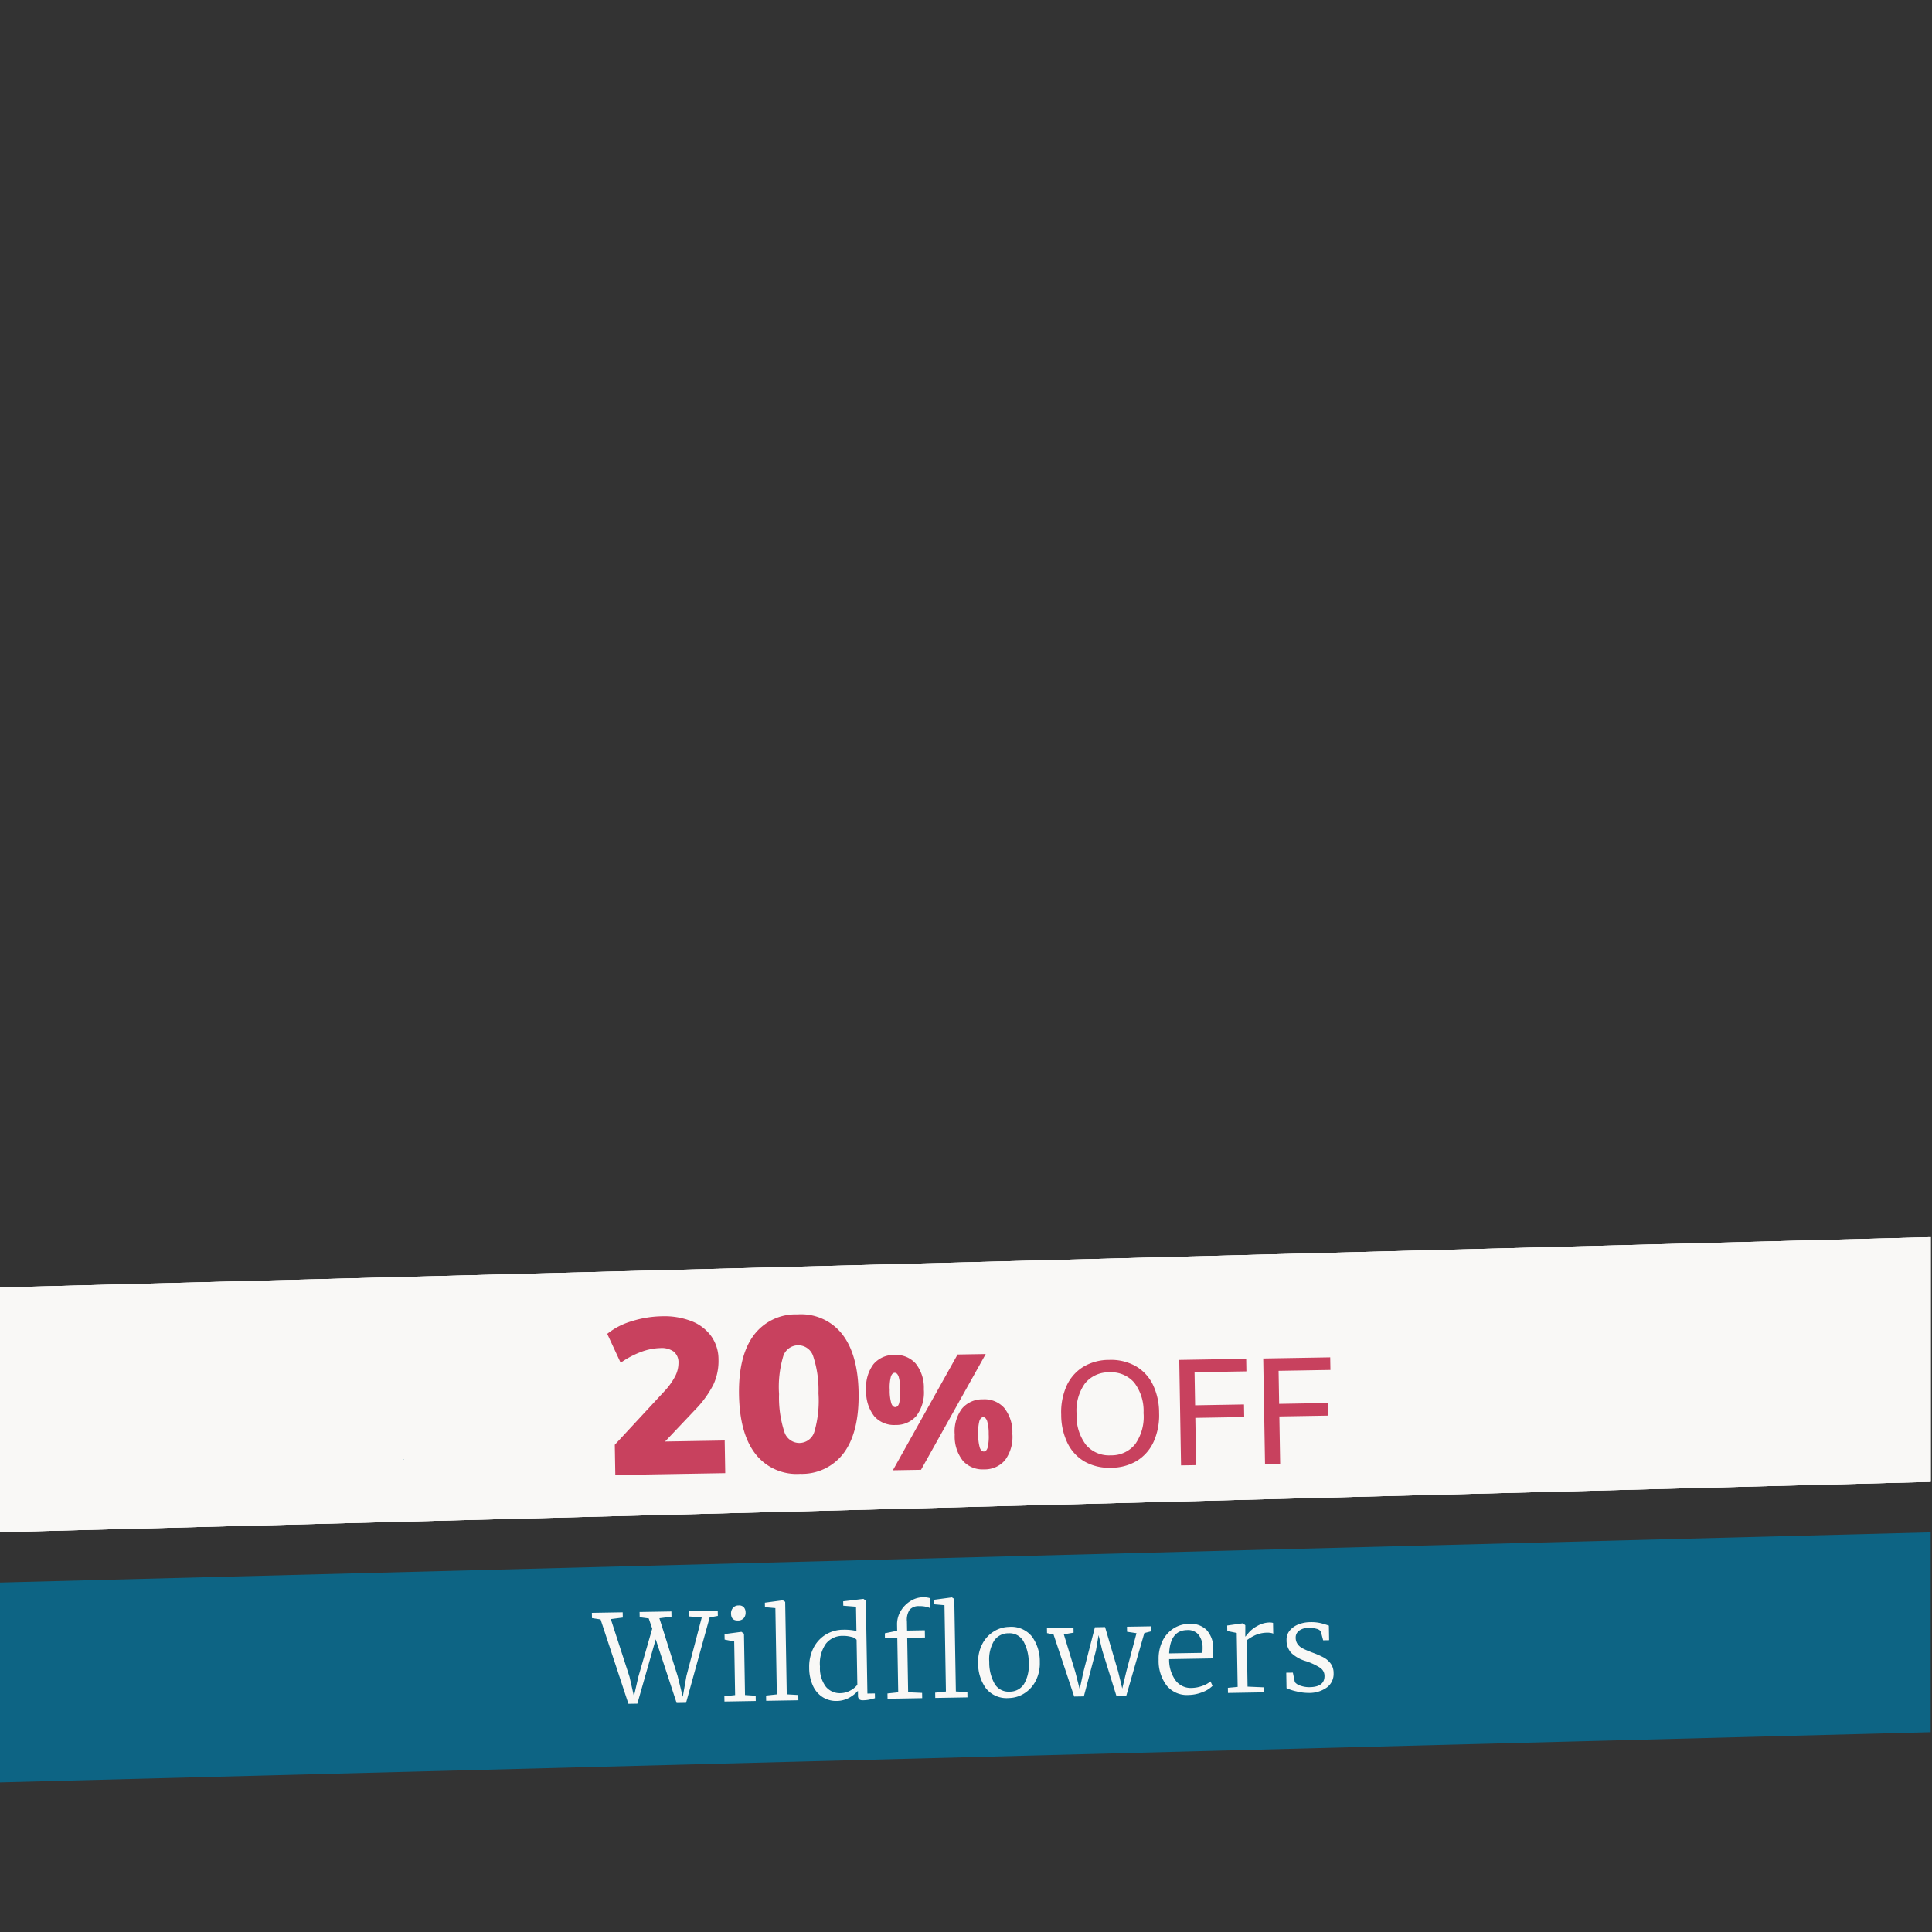 <svg xmlns="http://www.w3.org/2000/svg" xmlns:xlink="http://www.w3.org/1999/xlink" width="300" height="300" viewBox="0 0 300 300">
  <rect x="0" y="0" width="300" height="300" fill="#333333" stroke="none"/>
  <defs>
    <clipPath id="clip-path">
      <rect id="Rectangle_22264" data-name="Rectangle 22264" width="300" height="300" fill="#fff" stroke="#707070" stroke-width="1"/>
    </clipPath>
    <clipPath id="clip-path-3">
      <rect id="Rectangle_22261" data-name="Rectangle 22261" width="150" height="154.999" fill="#0d647c"/>
    </clipPath>
    <clipPath id="clip-path-4">
      <path id="Path_256632" data-name="Path 256632" d="M25.6,101.522v-1.387L11.333,79v79l5.454-13.859,2.1-1.387,88.513-2.079,2.936-2.771V121.964H89.358l-3.775-12.82,3.775-9.009L25.6,101.522,21,105Z" transform="translate(-11.333 -79)" fill="#0d647c"/>
    </clipPath>
    <clipPath id="clip-offers_barerootplants_v3">
      <rect width="300" height="300"/>
    </clipPath>
  </defs>
  <g id="offers_barerootplants_v3" clip-path="url(#clip-offers_barerootplants_v3)">
    <g id="Group_41006" data-name="Group 41006">
      <g id="Group_41007" data-name="Group 41007" transform="translate(-0.204)">
        <g id="Mask_Group_38348" data-name="Mask Group 38348" clip-path="url(#clip-path)">
          <g id="Mask_Group_38347" data-name="Mask Group 38347" clip-path="url(#clip-path)">
            <g id="Group_40150" data-name="Group 40150" transform="translate(-1 154)">
              <g id="Group_40149" data-name="Group 40149" transform="translate(0 0)">
                <g id="Group_40148" data-name="Group 40148" clip-path="url(#clip-path-3)">
                  <path id="Path_256630" data-name="Path 256630" d="M179.54,179.266c-.017-.024-.034-.046-.051-.07l.085.043.018.02-.051.007" transform="translate(-97.307 -68.597)" fill="#0d647c"/>
                  <path id="Path_256631" data-name="Path 256631" d="M151.771,121.652l-.076-.042.1,0,.025.011-.044.028" transform="translate(-87.866 -49.034)" fill="#0d647c"/>
                </g>
              </g>
            </g>
          </g>
          <rect id="Rectangle_22263" data-name="Rectangle 22263" width="360.008" height="31.004" transform="matrix(1, -0.026, 0.026, 1, -31.912, 246.574)" fill="#0d6484"/>
          <path id="Path_256633" data-name="Path 256633" d="M0,.033,392.747,0l0,37.971L0,38Z" transform="matrix(1, -0.026, 0.026, 1, -48.367, 201.159)" fill="#f9f8f6"/>
          <path id="Path_256633-2" data-name="Path 256633" d="M0,.033,392.747,0l0,37.971L0,38Z" transform="matrix(1, -0.026, 0.026, 1, -48.367, 201.158)" fill="#f9f8f6"/>
          <path id="Path_256633-3" data-name="Path 256633" d="M0,.033,392.747,0l0,37.971L0,38Z" transform="matrix(1, -0.026, 0.026, 1, -48.367, 201.158)" fill="#f9f8f6"/>
        </g>
        <g id="Mask_Group_38350" data-name="Mask Group 38350" clip-path="url(#clip-path)">
          <g id="Group_40153" data-name="Group 40153" transform="translate(-1 154)">
            <g id="Group_40152" data-name="Group 40152" transform="translate(0 0)">
              <g id="Group_40151" data-name="Group 40151" clip-path="url(#clip-path-3)">
                <path id="Path_256636" data-name="Path 256636" d="M179.54,179.266c-.017-.024-.034-.046-.051-.07l.085.043.018.02-.051.007" transform="translate(-97.307 -68.597)" fill="#0d647c"/>
                <path id="Path_256637" data-name="Path 256637" d="M151.771,121.652l-.076-.042.1,0,.025.011-.044.028" transform="translate(-87.866 -49.034)" fill="#0d647c"/>
              </g>
            </g>
          </g>
        </g>
      </g>
    </g>
    <path id="Path_257968" data-name="Path 257968" d="M-58.169-14.117h4.788v.817l-1.862.209,2.755,9.025.627,3,.741-3,2.28-7.429-.513-1.6-1.406-.209v-.817h4.94v.817l-1.881.209,2.679,9.025.741,3.23.627-3.23,2.527-9.025-1.995-.209v-.817h4.5v.817l-1.273.209L-43.785.1h-1.463l-3.078-9.937L-51.347.1h-1.387l-4.1-13.167-1.33-.228ZM-35.54-12.54q-1.026,0-1.026-1.083a1.282,1.282,0,0,1,.323-.9,1.129,1.129,0,0,1,.874-.352.979.979,0,0,1,.817.313,1.2,1.2,0,0,1,.247.77,1.29,1.29,0,0,1-.313.922,1.181,1.181,0,0,1-.9.332Zm-.608,3.249-1.482-.323v-.855l2.6-.3h.038l.38.3V-.95l1.653.133V0H-37.82V-.817l1.672-.152Zm6.479-5.073-1.615-.171v-.7l2.774-.323h.019l.361.247V-.95l1.786.133V0h-5V-.817l1.672-.152ZM-20.416.209a3.9,3.9,0,0,1-2.071-.58,4.054,4.054,0,0,1-1.52-1.758,6.594,6.594,0,0,1-.57-2.888,6.476,6.476,0,0,1,.665-2.955,5.155,5.155,0,0,1,1.891-2.09,5.264,5.264,0,0,1,2.86-.77,8.765,8.765,0,0,1,2.014.228v-3.762l-1.976-.19v-.684l3.116-.323h.038l.361.266V-.855h1.159v.741q-.1.019-.646.152a5.009,5.009,0,0,1-1.178.133.968.968,0,0,1-.618-.152.878.878,0,0,1-.18-.665v-.665A5.065,5.065,0,0,1-18.506-.228,4.1,4.1,0,0,1-20.416.209Zm.627-1.2a3.248,3.248,0,0,0,1.549-.39,3.282,3.282,0,0,0,1.093-.865V-9.234a1.328,1.328,0,0,0-.789-.456,4.727,4.727,0,0,0-1.358-.19,3.262,3.262,0,0,0-2.622,1.169A5.389,5.389,0,0,0-22.9-5.168a4.783,4.783,0,0,0,.874,3.154A2.812,2.812,0,0,0-19.789-.988Zm8.968-8.417H-12.74v-.76l1.919-.361v-.931a3.937,3.937,0,0,1,.589-2.1,4.53,4.53,0,0,1,1.53-1.53,3.739,3.739,0,0,1,1.966-.57,3.368,3.368,0,0,1,1.064.152v1.558a1.911,1.911,0,0,0-.617-.228,4.538,4.538,0,0,0-1.074-.114,1.828,1.828,0,0,0-1.463.532,2.787,2.787,0,0,0-.456,1.805v1.425h2.755v1.121H-9.282V-.95l2.166.133V0h-5.377V-.817l1.672-.152Zm7.41-4.959-1.615-.171v-.7l2.774-.323h.019l.361.247V-.95l1.786.133V0h-5V-.817l1.672-.152ZM1.662-5.339a5.909,5.909,0,0,1,.694-2.907A4.938,4.938,0,0,1,4.18-10.165a4.6,4.6,0,0,1,2.365-.665,4.113,4.113,0,0,1,3.544,1.558,6.547,6.547,0,0,1,1.149,3.99,5.909,5.909,0,0,1-.693,2.907A4.938,4.938,0,0,1,8.721-.456,4.6,4.6,0,0,1,6.355.209,4.113,4.113,0,0,1,2.812-1.349,6.547,6.547,0,0,1,1.662-5.339ZM6.45-.779A2.612,2.612,0,0,0,8.711-1.9a5.606,5.606,0,0,0,.8-3.268,6.781,6.781,0,0,0-.741-3.363,2.462,2.462,0,0,0-2.3-1.311A2.636,2.636,0,0,0,4.2-8.721a5.555,5.555,0,0,0-.808,3.268,6.7,6.7,0,0,0,.751,3.372A2.486,2.486,0,0,0,6.45-.779Zm5.985-9.766h4.123v.779l-1.52.228,1.691,5.909.627,2.641.627-2.66,1.9-6.9H21.46l1.9,6.9.608,2.679.684-2.66,1.672-5.89-1.463-.247v-.779h3.724v.779l-1.045.247L24.576.152H23.037L20.966-6.916,20.434-9.31l-.456,2.394L17.983.152h-1.5l-3.04-9.69-1.007-.228ZM34.266.209A4.061,4.061,0,0,1,30.875-1.3,6.322,6.322,0,0,1,29.687-5.32a6.331,6.331,0,0,1,.627-2.869,4.728,4.728,0,0,1,1.738-1.948,4.623,4.623,0,0,1,2.5-.694,3.5,3.5,0,0,1,2.632.969A4.109,4.109,0,0,1,38.2-7.068,8.429,8.429,0,0,1,38.085-5.4H31.321a5.476,5.476,0,0,0,.9,3.259A2.937,2.937,0,0,0,34.76-.874a5.047,5.047,0,0,0,1.634-.285,3.836,3.836,0,0,0,1.292-.684l.3.7a4.25,4.25,0,0,1-1.605.96A6.076,6.076,0,0,1,34.266.209Zm2.223-6.5a5.91,5.91,0,0,0,.057-.836,3.237,3.237,0,0,0-.6-2,2.116,2.116,0,0,0-1.777-.741q-2.6,0-2.831,3.572ZM40.365-.8l1.52-.114V-9.291l-1.463-.323v-.855l2.413-.3h.038l.361.3v.3L43.2-8.721h.038q.038-.038.5-.579a4.813,4.813,0,0,1,1.387-1.036,3.887,3.887,0,0,1,1.852-.494,2.066,2.066,0,0,1,.57.076v1.672a1,1,0,0,0-.333-.114,2.491,2.491,0,0,0-.541-.057,4.706,4.706,0,0,0-1.843.323,6.957,6.957,0,0,0-1.406.8v7.2l2.527.152V0H40.365Zm10.412-.7a1.735,1.735,0,0,0,.874.57,4.06,4.06,0,0,0,1.425.247q2.318,0,2.318-1.71a1.508,1.508,0,0,0-.646-1.264,9.573,9.573,0,0,0-2.2-1.074A5.6,5.6,0,0,1,50.3-6.042a2.876,2.876,0,0,1-.7-2.033A2.166,2.166,0,0,1,50.1-9.5a3.256,3.256,0,0,1,1.349-.941,4.966,4.966,0,0,1,1.833-.332,6.548,6.548,0,0,1,1.625.171,12.423,12.423,0,0,1,1.3.418v2.261H55.28L54.938-9.31a1.121,1.121,0,0,0-.674-.418A3.927,3.927,0,0,0,53.076-9.9a2.486,2.486,0,0,0-1.482.408,1.279,1.279,0,0,0-.57,1.092,1.69,1.69,0,0,0,.285,1.007,2.178,2.178,0,0,0,.7.637,10.541,10.541,0,0,0,1.159.542l.361.152a14.16,14.16,0,0,1,1.748.788,3.386,3.386,0,0,1,1.1.969,2.462,2.462,0,0,1,.437,1.492A2.619,2.619,0,0,1,55.746-.6a4.642,4.642,0,0,1-2.86.808,7.647,7.647,0,0,1-1.862-.266,7.721,7.721,0,0,1-1.558-.532V-2.983h1.026Z" transform="matrix(1, -0.017, 0.017, 1, 150.313, 263.567)" fill="#f9f8f6"/>
    <path id="Path_257963" data-name="Path 257963" d="M-55.041,0V-4.692l7.888-8.228A10.293,10.293,0,0,0-45.5-15.147a4.491,4.491,0,0,0,.561-2.091,2.14,2.14,0,0,0-.714-1.768,3.23,3.23,0,0,0-2.074-.578,9.144,9.144,0,0,0-3.026.561,13.914,13.914,0,0,0-3.162,1.615l-2.006-4.522a10.89,10.89,0,0,1,3.791-1.887,16.458,16.458,0,0,1,4.743-.7,11.6,11.6,0,0,1,4.573.833,6.821,6.821,0,0,1,3.026,2.38,6.2,6.2,0,0,1,1.071,3.621,8.726,8.726,0,0,1-.833,3.859A15.914,15.914,0,0,1-42.393-10l-6.426,6.562L-49.7-5.066h11.73V0Zm28.7.306a8.086,8.086,0,0,1-6.885-3.2q-2.4-3.2-2.4-9.248,0-5.95,2.4-9.129a8.1,8.1,0,0,1,6.885-3.179,8.1,8.1,0,0,1,6.885,3.179q2.4,3.179,2.4,9.129,0,6.052-2.4,9.248A8.086,8.086,0,0,1-26.345.306Zm0-4.794A2.439,2.439,0,0,0-24-6.273a17.223,17.223,0,0,0,.714-5.865A16.653,16.653,0,0,0-24-17.884a2.436,2.436,0,0,0-2.346-1.768,2.436,2.436,0,0,0-2.346,1.768,16.653,16.653,0,0,0-.714,5.746,17.223,17.223,0,0,0,.714,5.865A2.439,2.439,0,0,0-26.345-4.488Zm14.95-2.537A4.1,4.1,0,0,1-14.67-8.413a6.09,6.09,0,0,1-1.2-4.087,5.954,5.954,0,0,1,1.2-4.025A4.122,4.122,0,0,1-11.395-17.9,4.1,4.1,0,0,1-8.12-16.513a6.005,6.005,0,0,1,1.2,4.038,6.047,6.047,0,0,1-1.2,4.063A4.1,4.1,0,0,1-11.395-7.025Zm0-2.775q.4,0,.6-.588a7.379,7.379,0,0,0,.2-2.087,6.844,6.844,0,0,0-.213-2.063q-.212-.587-.587-.587-.4,0-.612.587a6.844,6.844,0,0,0-.213,2.063,6.964,6.964,0,0,0,.213,2.087Q-11.795-9.8-11.395-9.8Zm-.55,9.8,10.35-17.8H2.78L-7.57,0ZM2.23.1A4.1,4.1,0,0,1-1.045-1.288a6.09,6.09,0,0,1-1.2-4.087A5.954,5.954,0,0,1-1.045-9.4,4.122,4.122,0,0,1,2.23-10.775,4.1,4.1,0,0,1,5.505-9.388a6.005,6.005,0,0,1,1.2,4.038,6.047,6.047,0,0,1-1.2,4.063A4.1,4.1,0,0,1,2.23.1Zm0-2.775q.4,0,.6-.587a7.379,7.379,0,0,0,.2-2.088,6.844,6.844,0,0,0-.212-2.063Q2.605-8,2.23-8q-.4,0-.612.588A6.844,6.844,0,0,0,1.405-5.35a6.964,6.964,0,0,0,.212,2.088Q1.83-2.675,2.23-2.675ZM21.927.184A7.777,7.777,0,0,1,17.879-.828a6.692,6.692,0,0,1-2.622-2.9,10.077,10.077,0,0,1-.92-4.462,10.059,10.059,0,0,1,.92-4.474,6.705,6.705,0,0,1,2.622-2.887,7.777,7.777,0,0,1,4.048-1.012,7.839,7.839,0,0,1,4.059,1.012,6.683,6.683,0,0,1,2.633,2.887,10,10,0,0,1,.92,4.451,10.028,10.028,0,0,1-.931,4.485,6.764,6.764,0,0,1-2.634,2.9A7.777,7.777,0,0,1,21.927.184Zm0-1.932a4.686,4.686,0,0,0,3.818-1.668,7.342,7.342,0,0,0,1.38-4.8,7.245,7.245,0,0,0-1.38-4.773,4.715,4.715,0,0,0-3.818-1.645,4.7,4.7,0,0,0-3.818,1.656,7.253,7.253,0,0,0-1.38,4.761,7.35,7.35,0,0,0,1.38,4.784A4.672,4.672,0,0,0,21.927-1.748ZM32.806,0V-16.376H43.2v1.955h-8.05v5.129h7.59v1.955h-7.59V0ZM45.847,0V-16.376h10.4v1.955h-8.05v5.129h7.59v1.955h-7.59V0Z" transform="matrix(1, -0.017, 0.017, 1, 150.585, 228.102)" fill="#c8415e"/>
  </g>
</svg>
